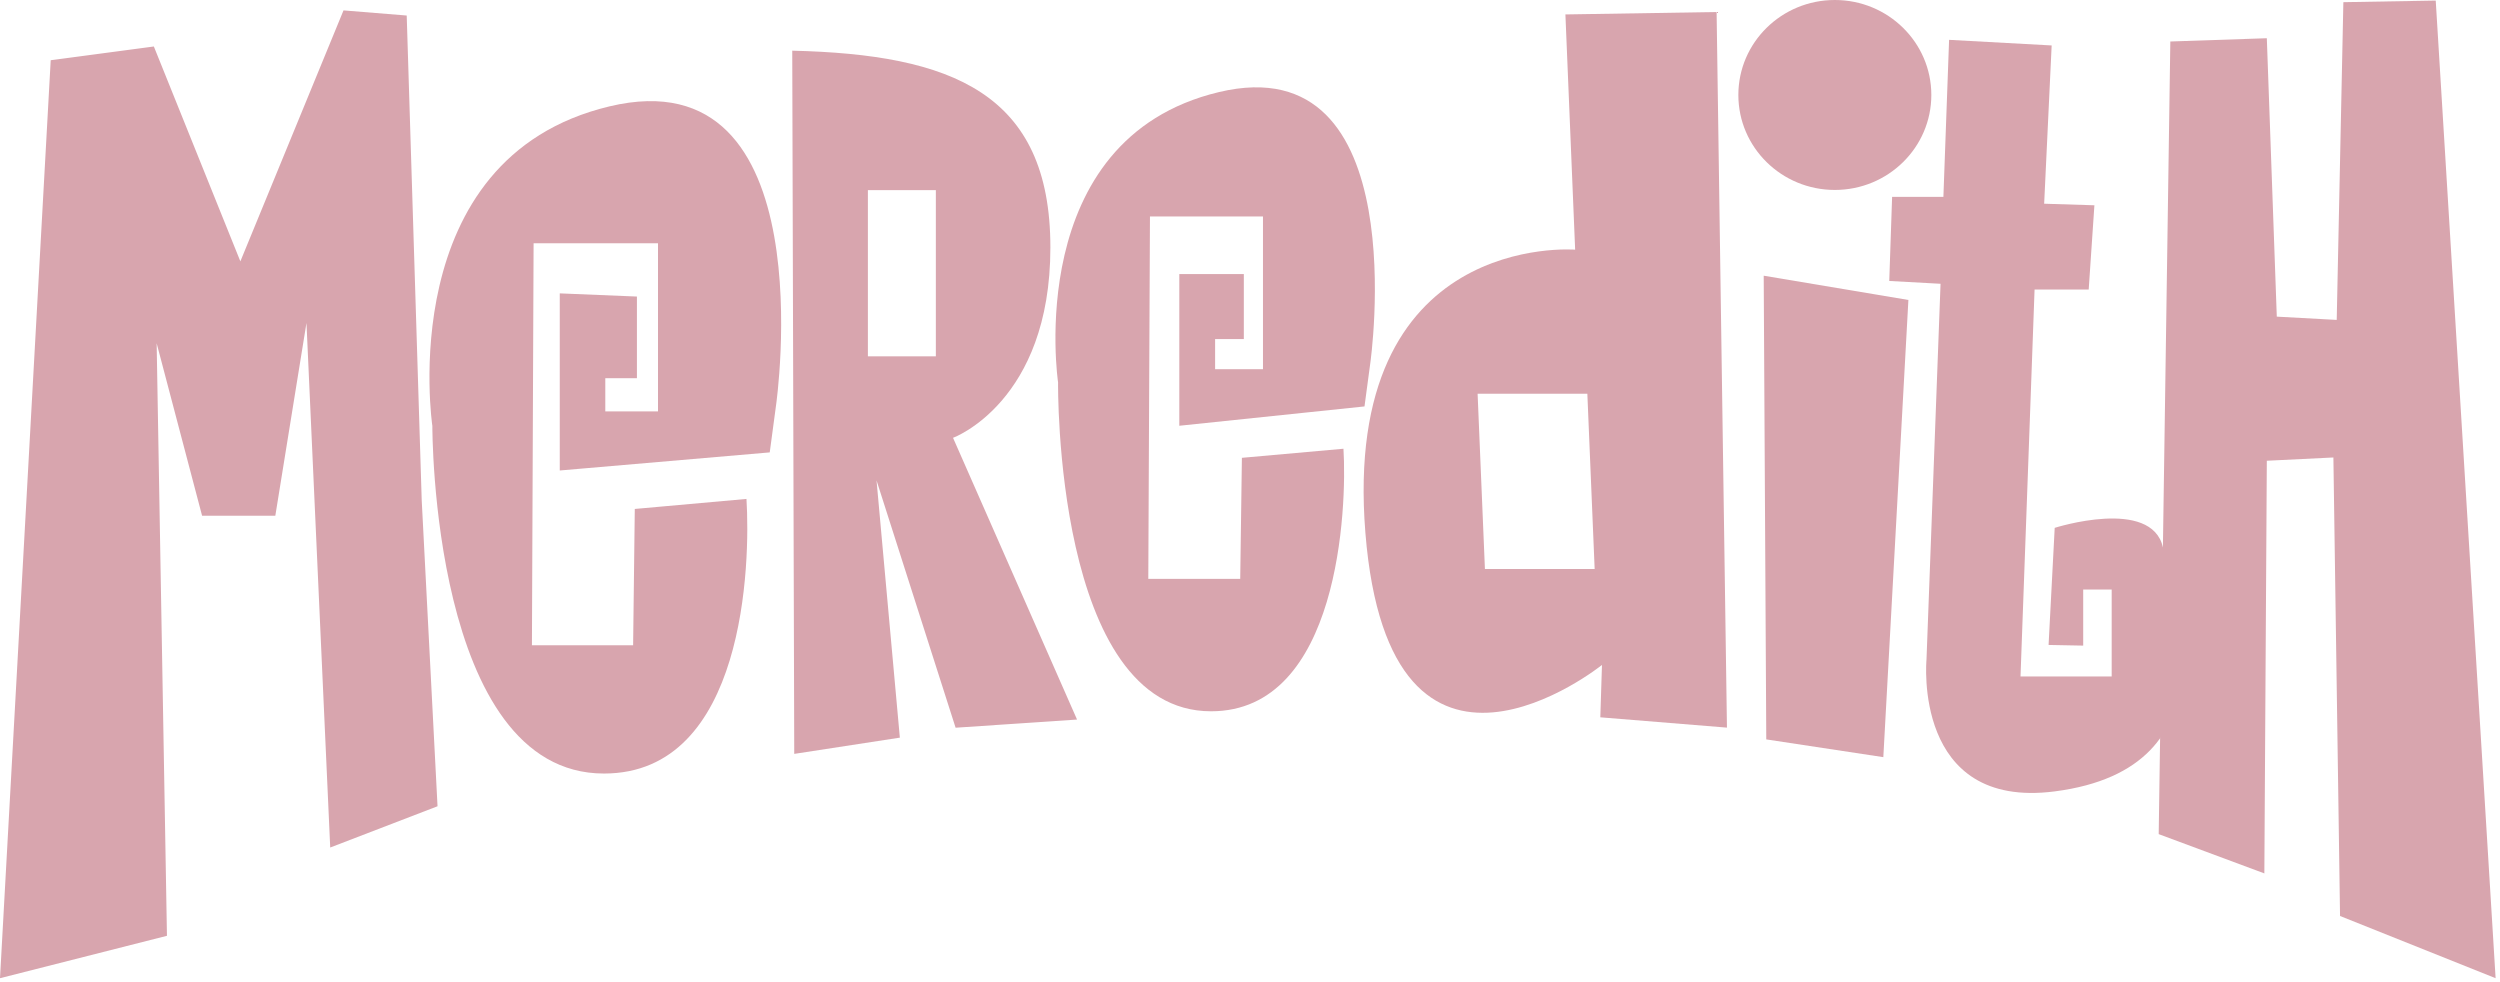<svg width="313" height="123" viewBox="0 0 313 123" fill="none" xmlns="http://www.w3.org/2000/svg">
<g clip-path="url(#clip0_2_14)">
<path d="M6.349 7.539L-0 122.471L20.903 117.162L19.613 42.978L25.302 64.571H34.47L38.37 40.433L41.343 106.11L54.779 100.944L52.799 62.639L50.92 1.944L43.007 1.302L30.094 32.722L19.262 5.82L6.349 7.539Z" fill="#D8A5AE"/>
<path d="M79.475 63.715L79.267 80.789H66.598L66.806 30.457H82.382V51.503H75.783V47.348H79.743V37.128L70.082 36.73V58.905L96.371 56.64L97.162 50.73C97.162 50.73 103.5 6.819 76.306 13.317C49.119 19.815 54.131 53.328 54.131 53.328C54.131 53.328 53.976 96.847 75.617 96.847C93.304 96.847 93.964 70.522 93.458 62.466L79.469 63.721L79.475 63.715Z" fill="#D8A5AE"/>
<path d="M155.485 57.318L155.276 72.478H143.767L143.975 27.104H158.124V46.224H152.131V42.449H155.728V34.31H147.649V53.305L170.835 50.885L171.554 45.516C171.554 45.516 177.309 5.63 152.613 11.528C127.917 17.425 132.471 47.877 132.471 47.877C132.471 47.877 131.959 89.053 151.626 89.053C167.696 89.053 168.659 63.501 168.201 56.182L155.496 57.318H155.485Z" fill="#D8A5AE"/>
<path d="M134.843 90.082L119.32 54.815C119.32 54.815 131.508 50.356 131.508 30.98C131.508 11.605 119.112 6.819 99.189 6.344L99.439 94.386L112.661 92.353L109.742 60.148L119.641 91.11L134.849 90.088L134.843 90.082ZM108.66 23.805H117.168V44.613H108.66V23.805Z" fill="#D8A5AE"/>
<path d="M216.215 91.104L214.919 1.504L195.989 1.807L197.208 31.26C197.208 31.26 167.898 28.858 170.948 66.723C174.004 104.594 200.567 83.251 200.567 83.251L200.359 89.808L216.209 91.098L216.215 91.104ZM185.912 71.235L184.996 49.298H198.736L199.651 71.235H185.912Z" fill="#D8A5AE"/>
<path d="M220.816 34.518L221.137 92.573L235.792 94.796L238.931 37.556L220.816 34.518Z" fill="#D8A5AE"/>
<path d="M229.722 23.781C236.394 23.781 241.803 18.457 241.803 11.89C241.803 5.324 236.394 0 229.722 0C223.05 0 217.642 5.324 217.642 11.89C217.642 18.457 223.05 23.781 229.722 23.781Z" fill="#D8A5AE"/>
<path d="M244.026 4.988L243.313 24.649H236.892L236.535 35.178L242.956 35.529L241.197 82.585C241.197 82.585 239.431 101.384 257.249 99.083C280.001 96.146 272.23 74.862 270.804 68.542C269.377 62.222 257.249 66.087 257.249 66.087L256.482 80.748L260.816 80.831V73.81H264.383V84.695H252.968L254.728 36.248H261.505L262.219 25.701L255.929 25.505L256.868 5.69L244.026 4.988Z" fill="#D8A5AE"/>
<path d="M271.725 5.196L270.269 104.433L283.497 109.35L283.806 57.686L292.141 57.276L292.973 114.683L312.45 122.471L304.953 0.071L293.389 0.273L292.557 40.053L285.054 39.643L283.806 4.786L271.725 5.196Z" fill="#D8A5AE"/>
</g>
<defs>
<clipPath id="clip0_2_14">
<rect width="312.45" height="122.471" fill="white" transform="translate(-0)"/>
</clipPath>
</defs>
</svg>
